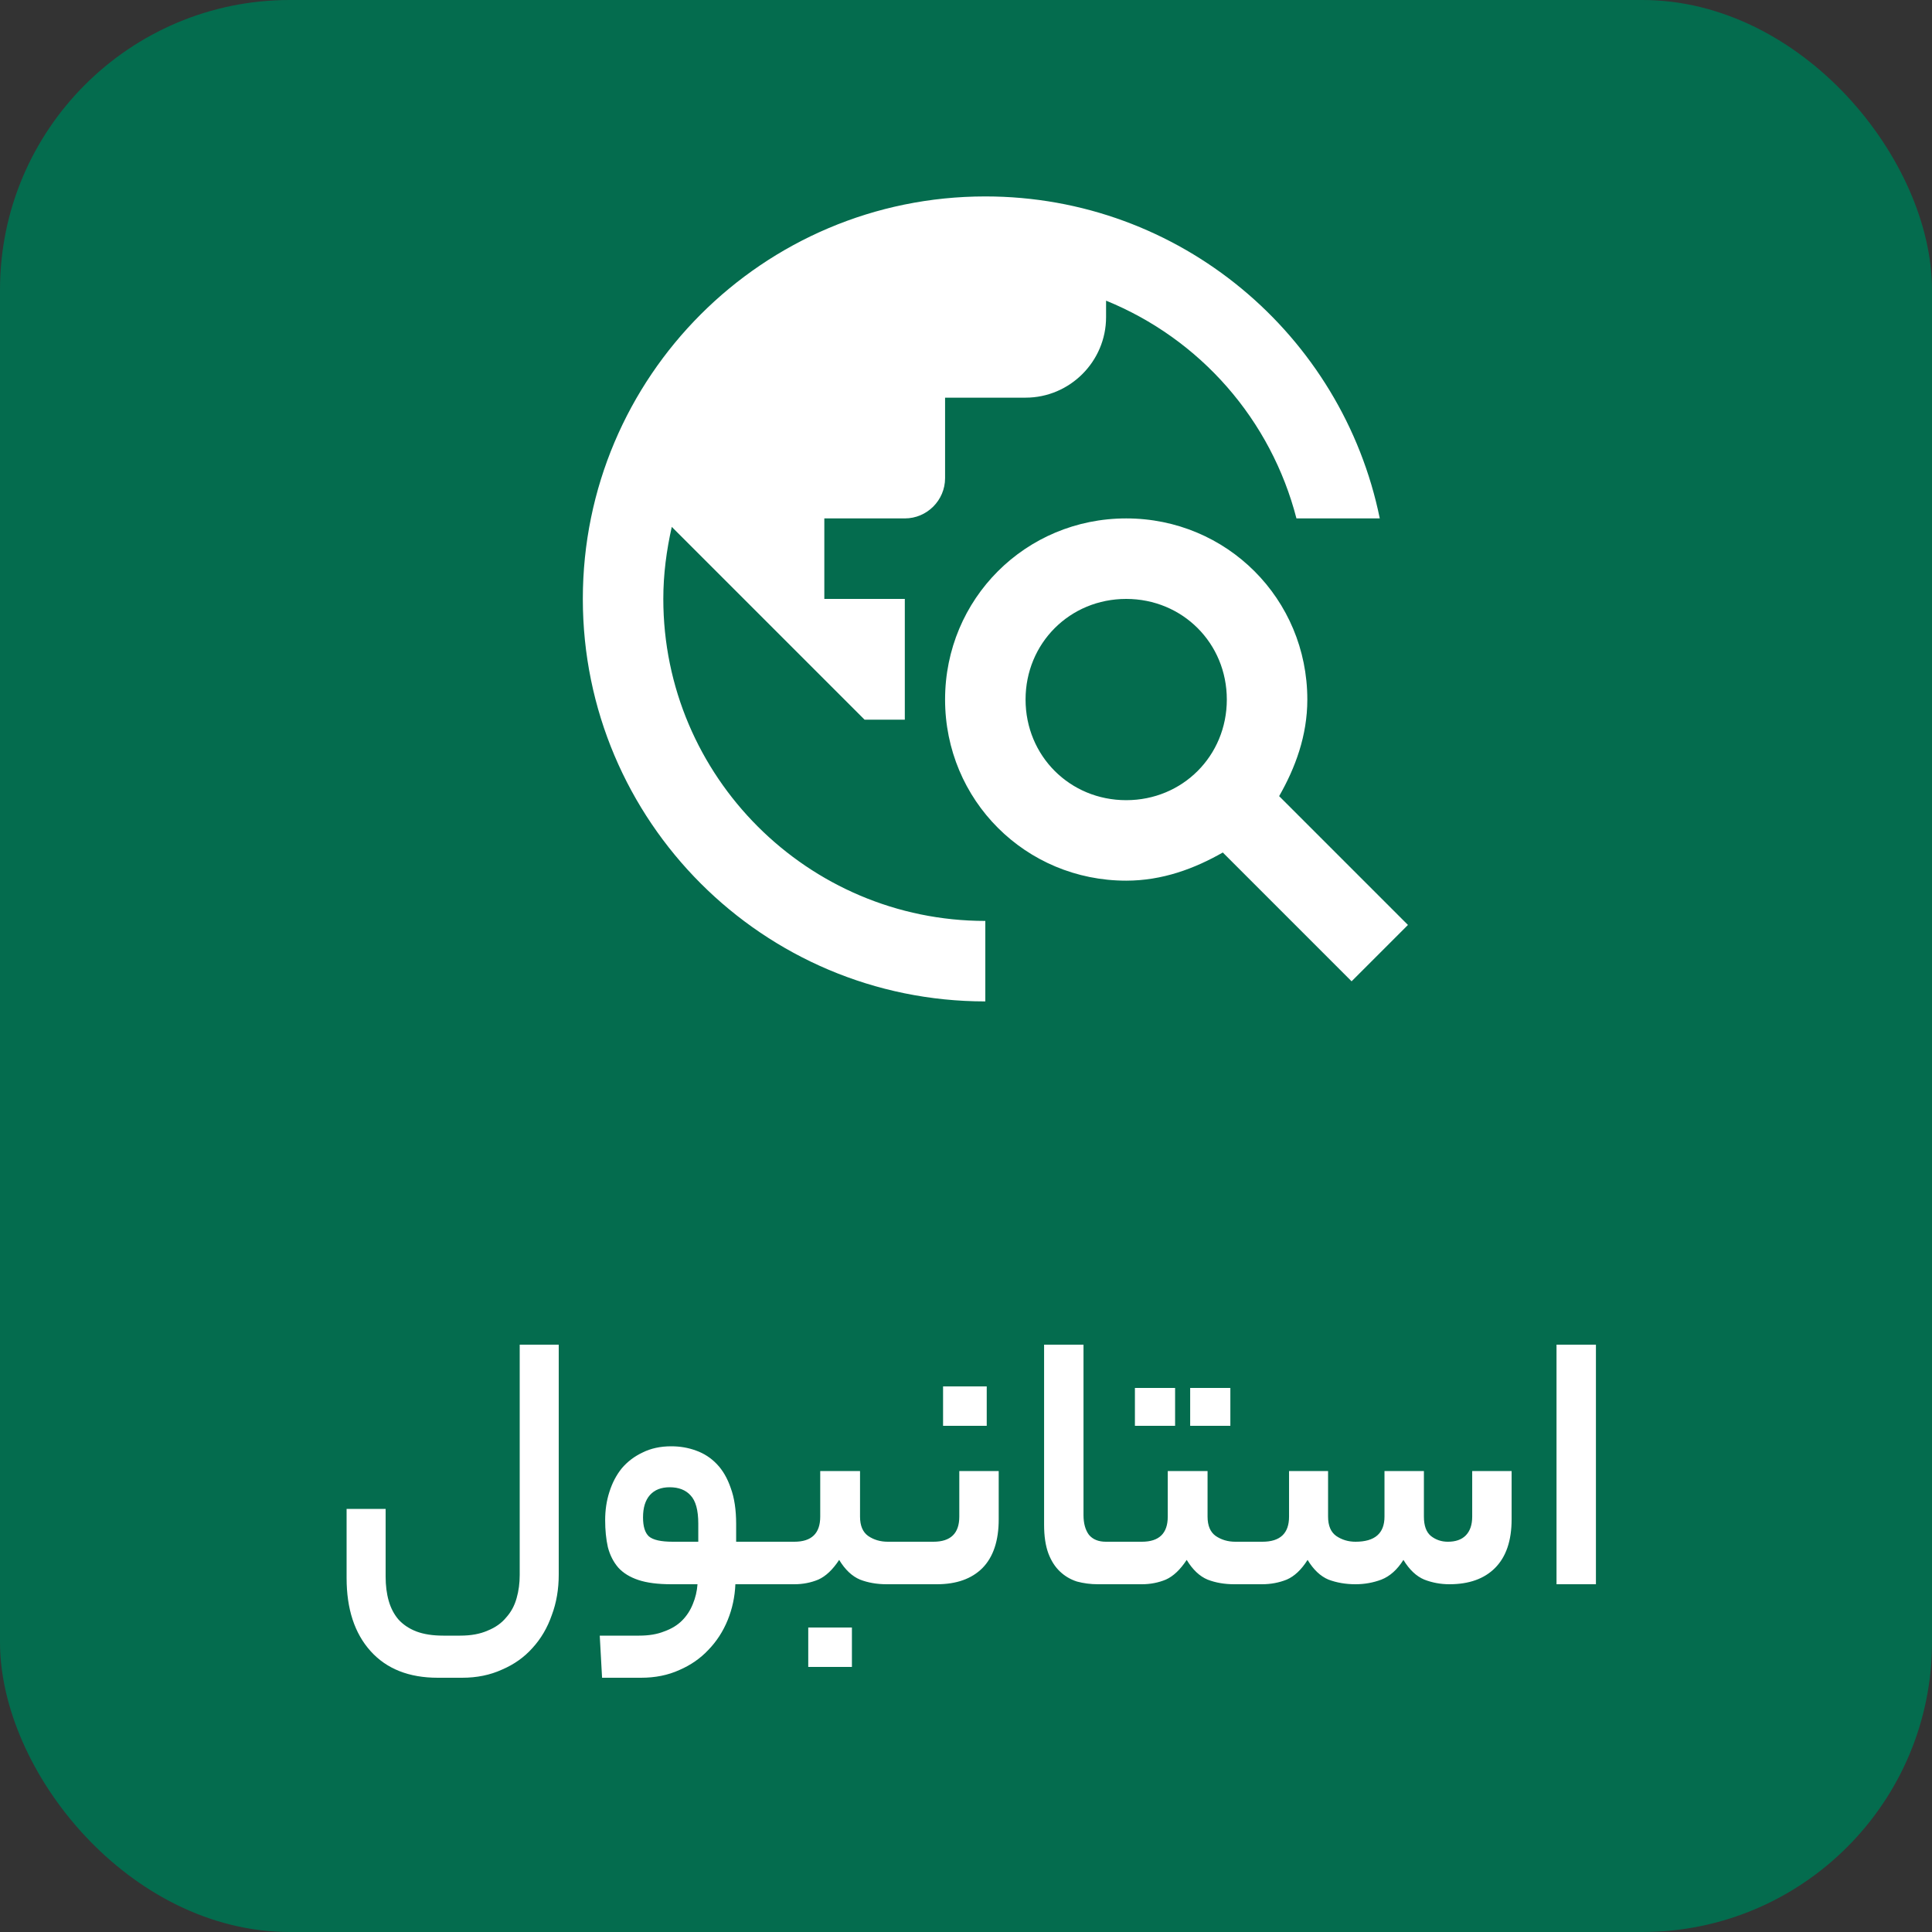 <svg width="100" height="100" viewBox="0 0 100 100" fill="none" xmlns="http://www.w3.org/2000/svg">
<rect x="0" y="0" width="100" height="100" fill="#333333" stroke="none"/>
<rect width="100" height="100" rx="15" fill="#046C4E"/>
<path d="M66.208 41.208C67.042 39.75 67.667 38.083 67.667 36.208C67.667 31 63.5 26.833 58.292 26.833C53.083 26.833 48.917 31 48.917 36.208C48.917 41.417 53.083 45.583 58.292 45.583C60.167 45.583 61.833 44.958 63.292 44.125L69.958 50.792L72.875 47.875L66.208 41.208ZM58.292 41.417C55.375 41.417 53.083 39.125 53.083 36.208C53.083 33.292 55.375 31 58.292 31C61.208 31 63.5 33.292 63.5 36.208C63.5 39.125 61.208 41.417 58.292 41.417ZM51 47.667V51.833C39.5 51.833 30.167 42.5 30.167 31C30.167 19.5 39.5 10.167 51 10.167C61.083 10.167 69.479 17.333 71.417 26.833H67.104C66.454 24.316 65.225 21.986 63.514 20.029C61.803 18.072 59.658 16.543 57.25 15.562V16.417C57.25 18.708 55.375 20.583 53.083 20.583H48.917V24.75C48.917 25.896 47.979 26.833 46.833 26.833H42.667V31H46.833V37.25H44.75L34.771 27.271C34.5 28.479 34.333 29.708 34.333 31C34.333 40.188 41.812 47.667 51 47.667Z" fill="white"/>
<path d="M28.92 81.5C28.92 82.26 28.8 82.96 28.56 83.6C28.333 84.253 28 84.82 27.56 85.3C27.133 85.78 26.607 86.153 25.98 86.42C25.367 86.7 24.68 86.84 23.92 86.84H22.66C21.167 86.84 20.007 86.38 19.18 85.46C18.353 84.54 17.94 83.28 17.94 81.68V78.1H19.96V81.6C19.96 82.067 20.013 82.487 20.12 82.86C20.227 83.233 20.393 83.553 20.62 83.82C20.86 84.087 21.167 84.293 21.54 84.44C21.927 84.587 22.393 84.66 22.94 84.66H23.82C24.38 84.66 24.853 84.573 25.24 84.4C25.64 84.24 25.96 84.013 26.2 83.72C26.453 83.44 26.633 83.107 26.74 82.72C26.847 82.347 26.9 81.947 26.9 81.52V69.6H28.92V81.5ZM33.083 84.66C33.59 84.66 34.023 84.587 34.383 84.44C34.757 84.307 35.063 84.12 35.303 83.88C35.543 83.64 35.73 83.353 35.863 83.02C35.996 82.7 36.077 82.36 36.103 82H34.743C34.05 82 33.483 81.927 33.043 81.78C32.603 81.633 32.257 81.42 32.003 81.14C31.75 80.847 31.57 80.493 31.463 80.08C31.37 79.667 31.323 79.2 31.323 78.68C31.323 78.16 31.396 77.673 31.543 77.22C31.69 76.753 31.903 76.347 32.183 76C32.477 75.653 32.837 75.38 33.263 75.18C33.69 74.967 34.183 74.86 34.743 74.86C35.197 74.86 35.623 74.933 36.023 75.08C36.437 75.227 36.797 75.46 37.103 75.78C37.41 76.1 37.65 76.513 37.823 77.02C38.01 77.527 38.103 78.147 38.103 78.88V79.8H39.723C40.017 79.8 40.163 80.153 40.163 80.86C40.163 81.62 40.017 82 39.723 82H38.063C38.036 82.653 37.903 83.273 37.663 83.86C37.423 84.447 37.09 84.96 36.663 85.4C36.25 85.84 35.75 86.187 35.163 86.44C34.577 86.707 33.916 86.84 33.183 86.84H31.163L31.043 84.66H33.083ZM33.283 78.54C33.283 79.007 33.383 79.333 33.583 79.52C33.797 79.707 34.21 79.8 34.823 79.8H36.143V78.86C36.143 78.167 36.01 77.68 35.743 77.4C35.49 77.12 35.13 76.98 34.663 76.98C34.223 76.98 33.883 77.113 33.643 77.38C33.403 77.647 33.283 78.033 33.283 78.54ZM41.115 79.8C42.008 79.8 42.455 79.367 42.455 78.5V76.14H44.515V78.5C44.515 78.967 44.655 79.3 44.935 79.5C45.228 79.7 45.568 79.8 45.955 79.8H46.475C46.782 79.8 46.935 80.153 46.935 80.86C46.935 81.62 46.782 82 46.475 82H45.895C45.388 82 44.928 81.92 44.515 81.76C44.102 81.587 43.742 81.247 43.435 80.74C43.102 81.247 42.742 81.587 42.355 81.76C41.968 81.92 41.555 82 41.115 82H39.715C39.541 82 39.428 81.913 39.375 81.74C39.308 81.553 39.275 81.287 39.275 80.94C39.275 80.553 39.308 80.267 39.375 80.08C39.428 79.893 39.541 79.8 39.715 79.8H41.115ZM44.095 86.28H41.835V84.24H44.095V86.28ZM48.313 79.8C49.206 79.8 49.653 79.367 49.653 78.5V76.14H51.693V78.64C51.693 79.747 51.413 80.587 50.853 81.16C50.293 81.72 49.506 82 48.493 82H46.473C46.299 82 46.186 81.913 46.133 81.74C46.066 81.553 46.033 81.287 46.033 80.94C46.033 80.553 46.066 80.267 46.133 80.08C46.186 79.893 46.299 79.8 46.473 79.8H48.313ZM51.073 73.8H48.813V71.76H51.073V73.8ZM56.822 82C56.448 82 56.088 81.953 55.742 81.86C55.408 81.753 55.115 81.58 54.862 81.34C54.608 81.1 54.408 80.787 54.262 80.4C54.115 80 54.042 79.507 54.042 78.92V69.6H56.082V78.42C56.082 78.847 56.175 79.187 56.362 79.44C56.562 79.68 56.855 79.8 57.242 79.8H57.702C57.995 79.8 58.142 80.153 58.142 80.86C58.142 81.62 57.995 82 57.702 82H56.822ZM59.103 79.8C59.996 79.8 60.443 79.367 60.443 78.5V76.14H62.503V78.5C62.503 78.967 62.643 79.3 62.923 79.5C63.217 79.7 63.556 79.8 63.943 79.8H64.463C64.77 79.8 64.923 80.153 64.923 80.86C64.923 81.62 64.77 82 64.463 82H63.883C63.377 82 62.916 81.92 62.503 81.76C62.09 81.587 61.73 81.247 61.423 80.74C61.09 81.247 60.73 81.587 60.343 81.76C59.956 81.92 59.543 82 59.103 82H57.703C57.53 82 57.416 81.913 57.363 81.74C57.297 81.553 57.263 81.287 57.263 80.94C57.263 80.553 57.297 80.267 57.363 80.08C57.416 79.893 57.53 79.8 57.703 79.8H59.103ZM63.683 73.8H61.603V71.84H63.683V73.8ZM60.823 73.8H58.743V71.84H60.823V73.8ZM65.341 79.8C66.261 79.8 66.721 79.367 66.721 78.5V76.14H68.741V78.5C68.741 78.967 68.881 79.3 69.161 79.5C69.454 79.7 69.788 79.8 70.161 79.8C71.161 79.8 71.661 79.367 71.661 78.5V76.14H73.701V78.5C73.701 78.967 73.821 79.3 74.061 79.5C74.314 79.7 74.608 79.8 74.941 79.8C75.341 79.8 75.648 79.693 75.861 79.48C76.088 79.253 76.201 78.927 76.201 78.5V76.14H78.241V78.64C78.241 79.747 77.954 80.587 77.381 81.16C76.821 81.72 76.034 82 75.021 82C74.568 82 74.134 81.92 73.721 81.76C73.308 81.587 72.948 81.247 72.641 80.74C72.321 81.247 71.941 81.587 71.501 81.76C71.074 81.92 70.628 82 70.161 82C69.654 82 69.188 81.92 68.761 81.76C68.348 81.587 67.988 81.247 67.681 80.74C67.361 81.247 67.001 81.587 66.601 81.76C66.201 81.92 65.774 82 65.321 82H64.461C64.288 82 64.174 81.913 64.121 81.74C64.054 81.553 64.021 81.287 64.021 80.94C64.021 80.553 64.054 80.267 64.121 80.08C64.174 79.893 64.288 79.8 64.461 79.8H65.341ZM80.565 69.6H82.605V82H80.565V69.6Z" fill="white"/>
</svg>
